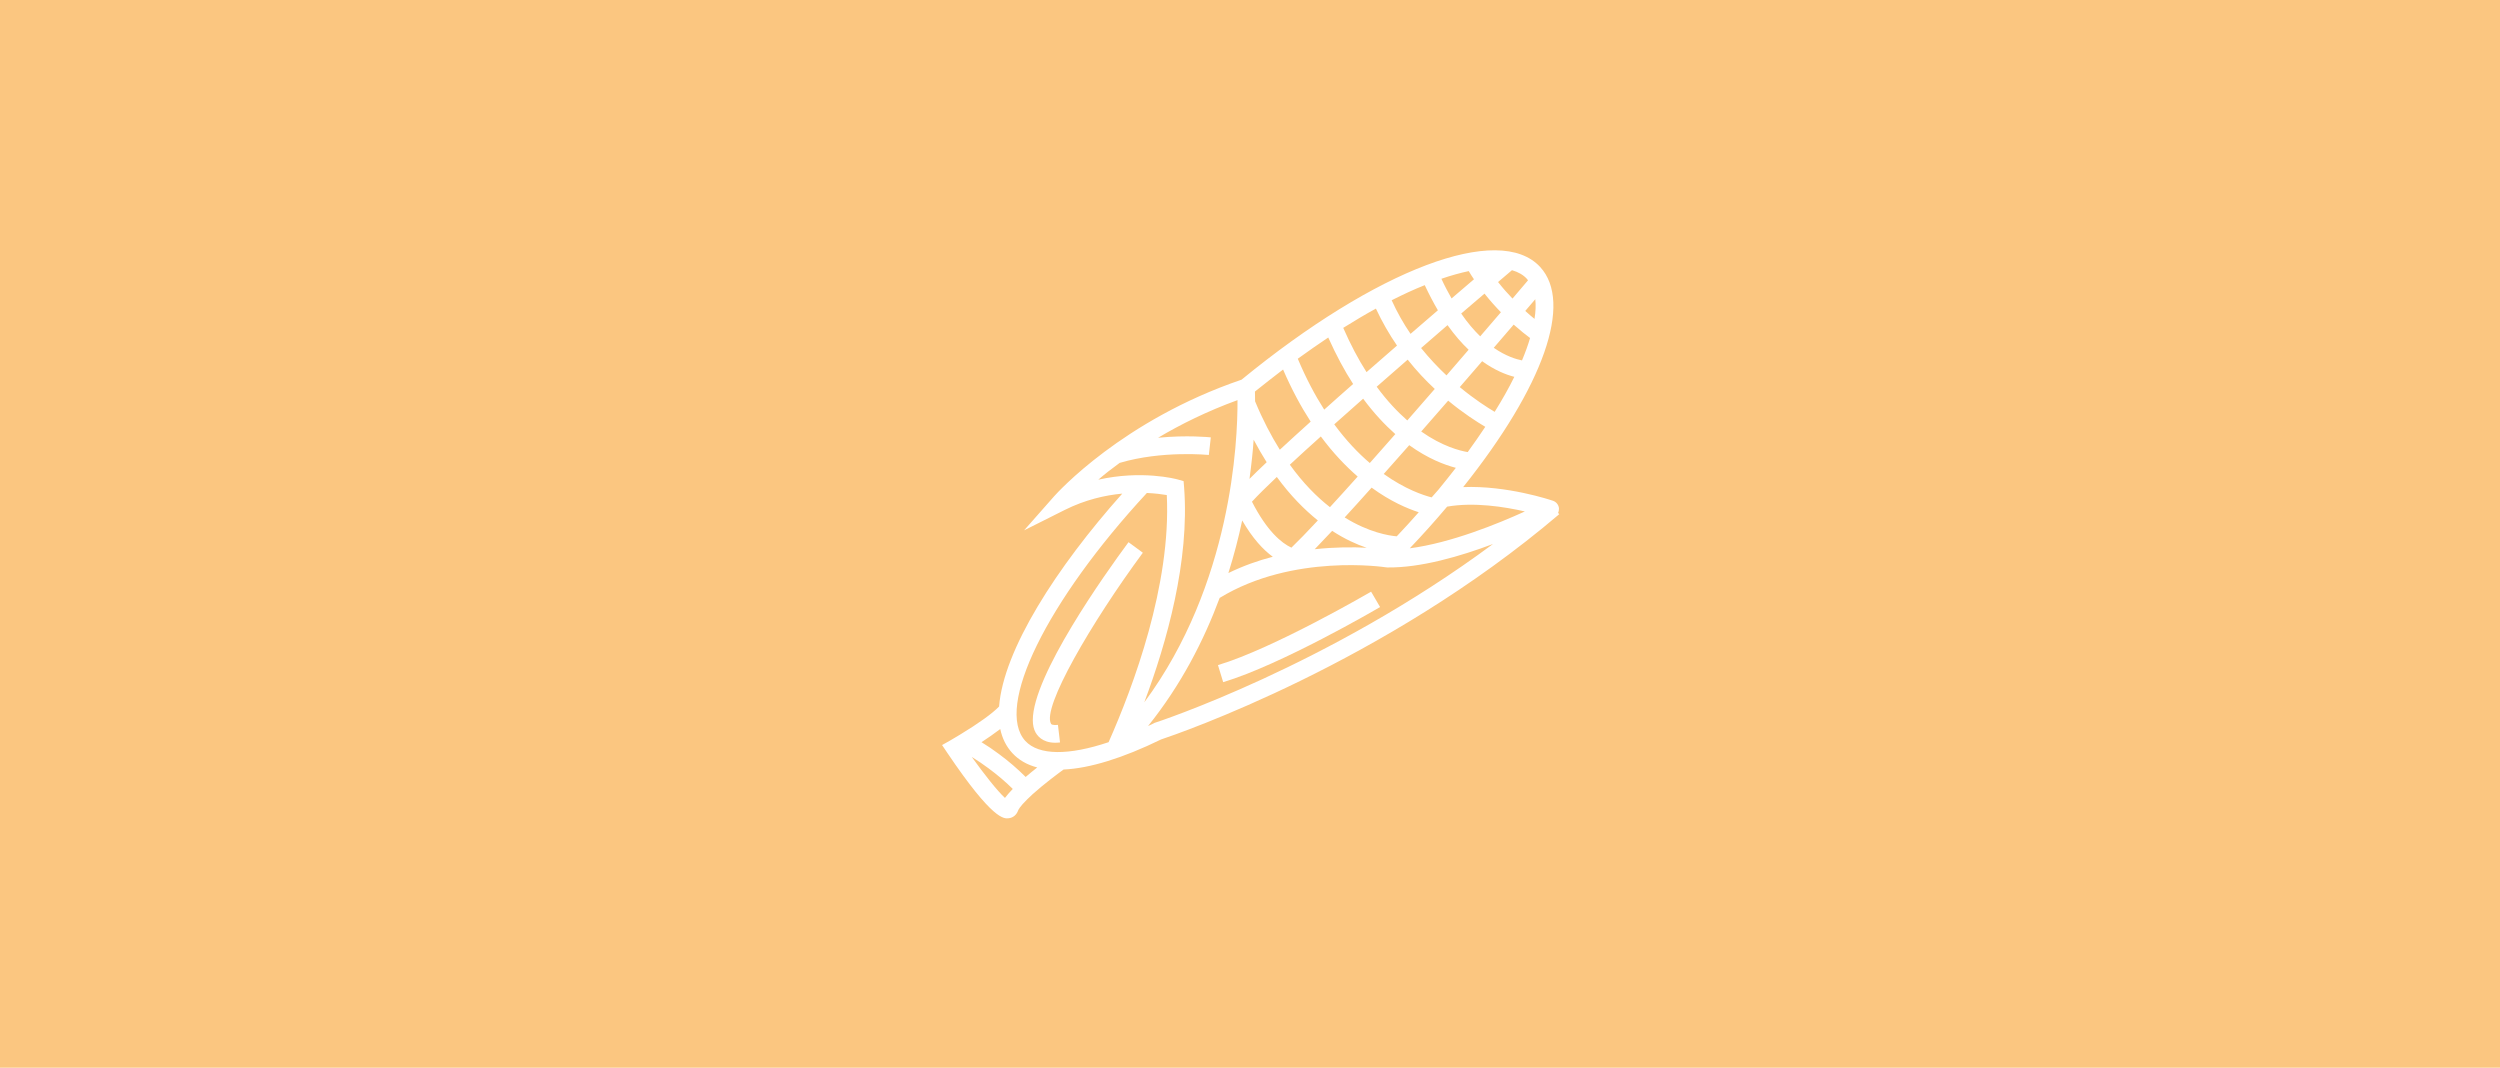 <?xml version="1.0" encoding="UTF-8"?>
<svg xmlns="http://www.w3.org/2000/svg" xmlns:xlink="http://www.w3.org/1999/xlink" version="1.1" id="Ebene_1" x="0px" y="0px" width="1920px" height="820px" viewBox="0 0 1920 820" overflow="visible" xml:space="preserve">
<g id="Ebene_1_00000083776512880044510340000001886510717342067135_">
	<rect id="Food" fill="#FBC680" width="1920" height="820"></rect>
</g>
<g id="food_x5F_products">
	<g id="corn">
		<path fill="#FFFFFF" d="M774.8,628.4c3.3-0.4,5.9-2.6,7.1-5.9c0.1-0.4,1.2-2.9,7-8.6c1.3-1.3,2.7-2.6,4.2-4    c8.8-7.9,19.7-16,23.7-18.9c20-0.9,45.4-8.7,74.9-23.1c12.9-4.3,171.3-58.5,305.8-173l-0.9-1c0.5-1,0.7-2.2,0.7-3.4    c-0.2-2.7-2-5-4.6-5.9c-1.7-0.6-35.5-11.9-69-10.5c61.7-77.3,84.5-141.6,59.1-169.1c-31.4-34-125.5,1.6-229.3,86.6    c-91.6,31.2-141.7,87.1-143.8,89.4l-23.2,26.3l31.3-15.7c15.6-7.8,31-11.3,44.1-12.5c-50.5,56.6-91.3,120.1-94.6,163.5    c-5.1,5.3-15.8,13-30,21.6c-4.4,2.7-7.4,4.4-7.4,4.4l-6.4,3.6l4.1,6.1C762.5,630,771.1,628.9,774.8,628.4L774.8,628.4z M753.8,570    c4.9-3.2,9.9-6.7,14.4-10.1c1.5,7.1,4.5,13.3,9.3,18.5c4.9,5.3,11.3,9,19.1,11c-2.9,2.3-5.9,4.7-8.9,7.3    c-6.1-6.1-12.9-12-20.5-17.6C763,575.9,758.5,572.9,753.8,570L753.8,570z M787.5,569.1c-23.7-25.8,16.4-107.4,93.3-190.5    c6.5,0.3,11.8,1,15.3,1.6c3.4,69.1-25.7,147-44.7,189.8C820.7,580.3,797.8,580.2,787.5,569.1L787.5,569.1z M881.7,557.6    c25.3-31.5,42.8-65.6,55-98.4c56.3-34.4,127-23.6,127.7-23.5c0.3,0,0.6,0.1,1,0.1c25.6,0.4,56.3-8.6,81.2-18    c-126.5,93.8-258.6,137-260,137.4C885,556.1,883.3,556.9,881.7,557.6L881.7,557.6z M985.4,283.8c6.6,15.3,13.8,28.6,21.2,40    c-8.4,7.6-16.4,14.8-23.7,21.6c-6.6-10.6-13.1-22.9-19-37.2c0-3.1-0.1-5.6-0.1-7.5C971.1,294.9,978.3,289.2,985.4,283.8    L985.4,283.8z M1173.5,215.3c-3.8,4.4-7.8,9.1-11.9,14c-3.7-3.8-7.4-8-11.1-12.7c3.8-3.3,7.4-6.3,10.7-9.1    c4.8,1.4,8.7,3.6,11.5,6.7C1173.1,214.6,1173.2,215,1173.5,215.3L1173.5,215.3z M1171.1,392.8c-20.4,9.3-56.8,24.2-88.4,28.3    c10.1-10.6,19.7-21.3,28.7-32C1131.9,385.5,1155.5,389.2,1171.1,392.8L1171.1,392.8z M980.6,366.3c10.4,14.3,21.2,25.1,31.5,33.4    c-8.2,8.8-15.2,16-20.3,20.9c-7.7-3.6-18.8-12.8-30.3-35.3C966.1,380.3,972.6,373.9,980.6,366.3L980.6,366.3z M1127.9,268.6    c-5.6,6.5-11.3,13.1-17,19.7c-6.5-6.1-13.1-13.1-19.5-21c6.9-6,13.7-11.9,20.3-17.6C1117.2,257.4,1122.6,263.6,1127.9,268.6z     M1101.9,298.7c-7.1,8.1-14.1,16.2-21.1,24.2c-7.6-6.7-15.6-15.1-23.5-25.9c7.9-6.9,15.9-13.9,23.8-20.8    C1087.9,284.8,1095,292.3,1101.9,298.7L1101.9,298.7z M1071.6,333.4c-6.7,7.6-13.3,15.1-19.6,22.2c-8.9-7.6-18.2-17.3-27.3-29.7    c7.2-6.4,14.6-13,22.2-19.7C1055.2,317.4,1063.6,326.3,1071.6,333.4L1071.6,333.4z M1042.7,366c-7.5,8.4-14.7,16.3-21.3,23.5    c-10-7.8-20.6-18.4-30.8-32.6c7.2-6.7,15.2-14,23.8-21.7C1023.8,347.9,1033.5,358,1042.7,366L1042.7,366z M1072.7,411.9    c-5.9-0.5-21.3-2.9-40-14.5c6.5-7.1,13.5-14.8,20.7-22.9c14.5,10.6,27.5,16.1,36.2,18.9C1084.2,399.6,1078.5,405.7,1072.7,411.9    L1072.7,411.9z M1009.7,421.8c4-4.1,8.5-8.9,13.4-14.1c9.7,6.3,18.7,10.4,26.5,13C1039.5,420.1,1025.6,420.1,1009.7,421.8    L1009.7,421.8z M1099.5,382c-6.2-1.6-20.1-6.1-36.8-18c6.4-7.2,13-14.6,19.6-22.1c14.3,10.3,27,15.1,35.8,17.4    c-4.3,5.5-8.7,11.1-13.4,16.8C1103,378,1101.2,380,1099.5,382L1099.5,382z M1091.5,331.4c7-8,13.9-15.9,20.7-23.7    c11.7,9.7,22.1,16.3,28.5,20.1c-4.2,6.3-8.7,12.8-13.5,19.4C1121.2,346.2,1107.7,342.8,1091.5,331.4z M1121.1,297.3    c6-6.9,11.7-13.6,17.2-19.9c9.7,7,18.4,10.4,24.7,12c-4.2,8.6-9.3,17.6-15.1,26.9C1142.2,312.9,1132.3,306.6,1121.1,297.3    L1121.1,297.3z M1147.2,267.1c5.5-6.4,10.7-12.4,15.3-17.8c5.2,4.6,9.6,8.1,12.6,10.3c-1.6,5.5-3.7,11.2-6.2,17.2    C1164.4,275.9,1156.6,273.6,1147.2,267.1L1147.2,267.1z M1136.8,258.3c-4.7-4.6-9.7-10.3-14.6-17.5c6.3-5.4,12.3-10.5,17.9-15.3    c4.2,5.3,8.5,10.1,12.6,14.3C1147.6,245.8,1142.3,252,1136.8,258.3L1136.8,258.3z M1132,214.5c-5.1,4.4-10.9,9.3-17.2,14.7    c-2.6-4.6-5.3-9.6-7.8-15.1c7.5-2.6,14.5-4.5,21-5.9C1129.3,210.4,1130.6,212.5,1132,214.5L1132,214.5z M1104.3,238.3    c-6.7,5.7-13.7,11.8-21,18.1c-5.4-7.9-10.3-16.5-14.5-25.8c8.9-4.5,17.3-8.4,25.4-11.6C1097.5,226,1100.9,232.5,1104.3,238.3    L1104.3,238.3z M1072.9,265.4c-7.7,6.7-15.5,13.5-23.4,20.4c-6.2-9.7-12.2-21-17.9-34c8.7-5.4,17-10.4,25.1-14.8    C1061.5,247.3,1067,256.8,1072.9,265.4L1072.9,265.4z M1039.2,294.9c-7.5,6.6-15,13.2-22.2,19.7c-7.1-11.1-14-24.1-20.3-39.1    c8-5.8,15.8-11.2,23.4-16.3C1026.2,272.8,1032.6,284.7,1039.2,294.9L1039.2,294.9z M972.8,355c-4.9,4.6-9.3,8.9-13.2,12.8    c1.5-11,2.6-21.1,3.2-30.1C966.1,343.9,969.4,349.6,972.8,355L972.8,355z M977.5,427.6c-11.3,2.9-22.8,7-34.1,12.5    c4.4-14,7.9-27.5,10.6-40.4C962,413.5,970.1,422.2,977.5,427.6L977.5,427.6z M1178.5,244.9c-2.1-1.7-4.5-3.7-7.1-6.1    c2.9-3.4,5.5-6.4,7.7-9C1179.6,234.3,1179.4,239.4,1178.5,244.9L1178.5,244.9z M859.9,355.5c32.7-9.7,68.1-6.1,68.5-6.1l1.5-13.5    c-1.1-0.1-18.4-1.9-40.5,0.3c17.3-10.3,37.7-20.4,61-28.9c0.2,31.7-4.4,141.3-71.6,232.1c17.4-46.3,34.9-108.7,30.6-165.1    l-0.4-4.8l-4.6-1.3c-1.4-0.4-27.6-7.3-60.9,0.2C848.2,364.3,853.7,360,859.9,355.5L859.9,355.5z M746.3,581.3    c4.5,2.8,8.8,5.7,12.8,8.7c6.9,5.1,13.2,10.4,18.7,15.9c-2.4,2.5-4.5,4.9-6,6.9C766.1,607.6,755.9,594.7,746.3,581.3L746.3,581.3z    "></path>
		<path fill="#FFFFFF" d="M939.4,523.9c44.6-13.4,117.5-55.9,120.5-57.7l-6.9-11.8c-0.7,0.4-74.6,43.5-117.6,56.4L939.4,523.9z"></path>
		<path fill="#FFFFFF" d="M795.4,562.7c2.4,4.1,7.6,8.8,18.7,7.5l-1.6-13.5c-1.1,0.1-4.6,0.4-5.3-0.8c-7.2-12.3,31-77.8,70.5-131.4    l-11-8.1c-18.5,25-73.5,102.5-73.5,136.6C793.2,556.8,793.9,560.1,795.4,562.7L795.4,562.7z"></path>
	</g>
</g>
</svg>
